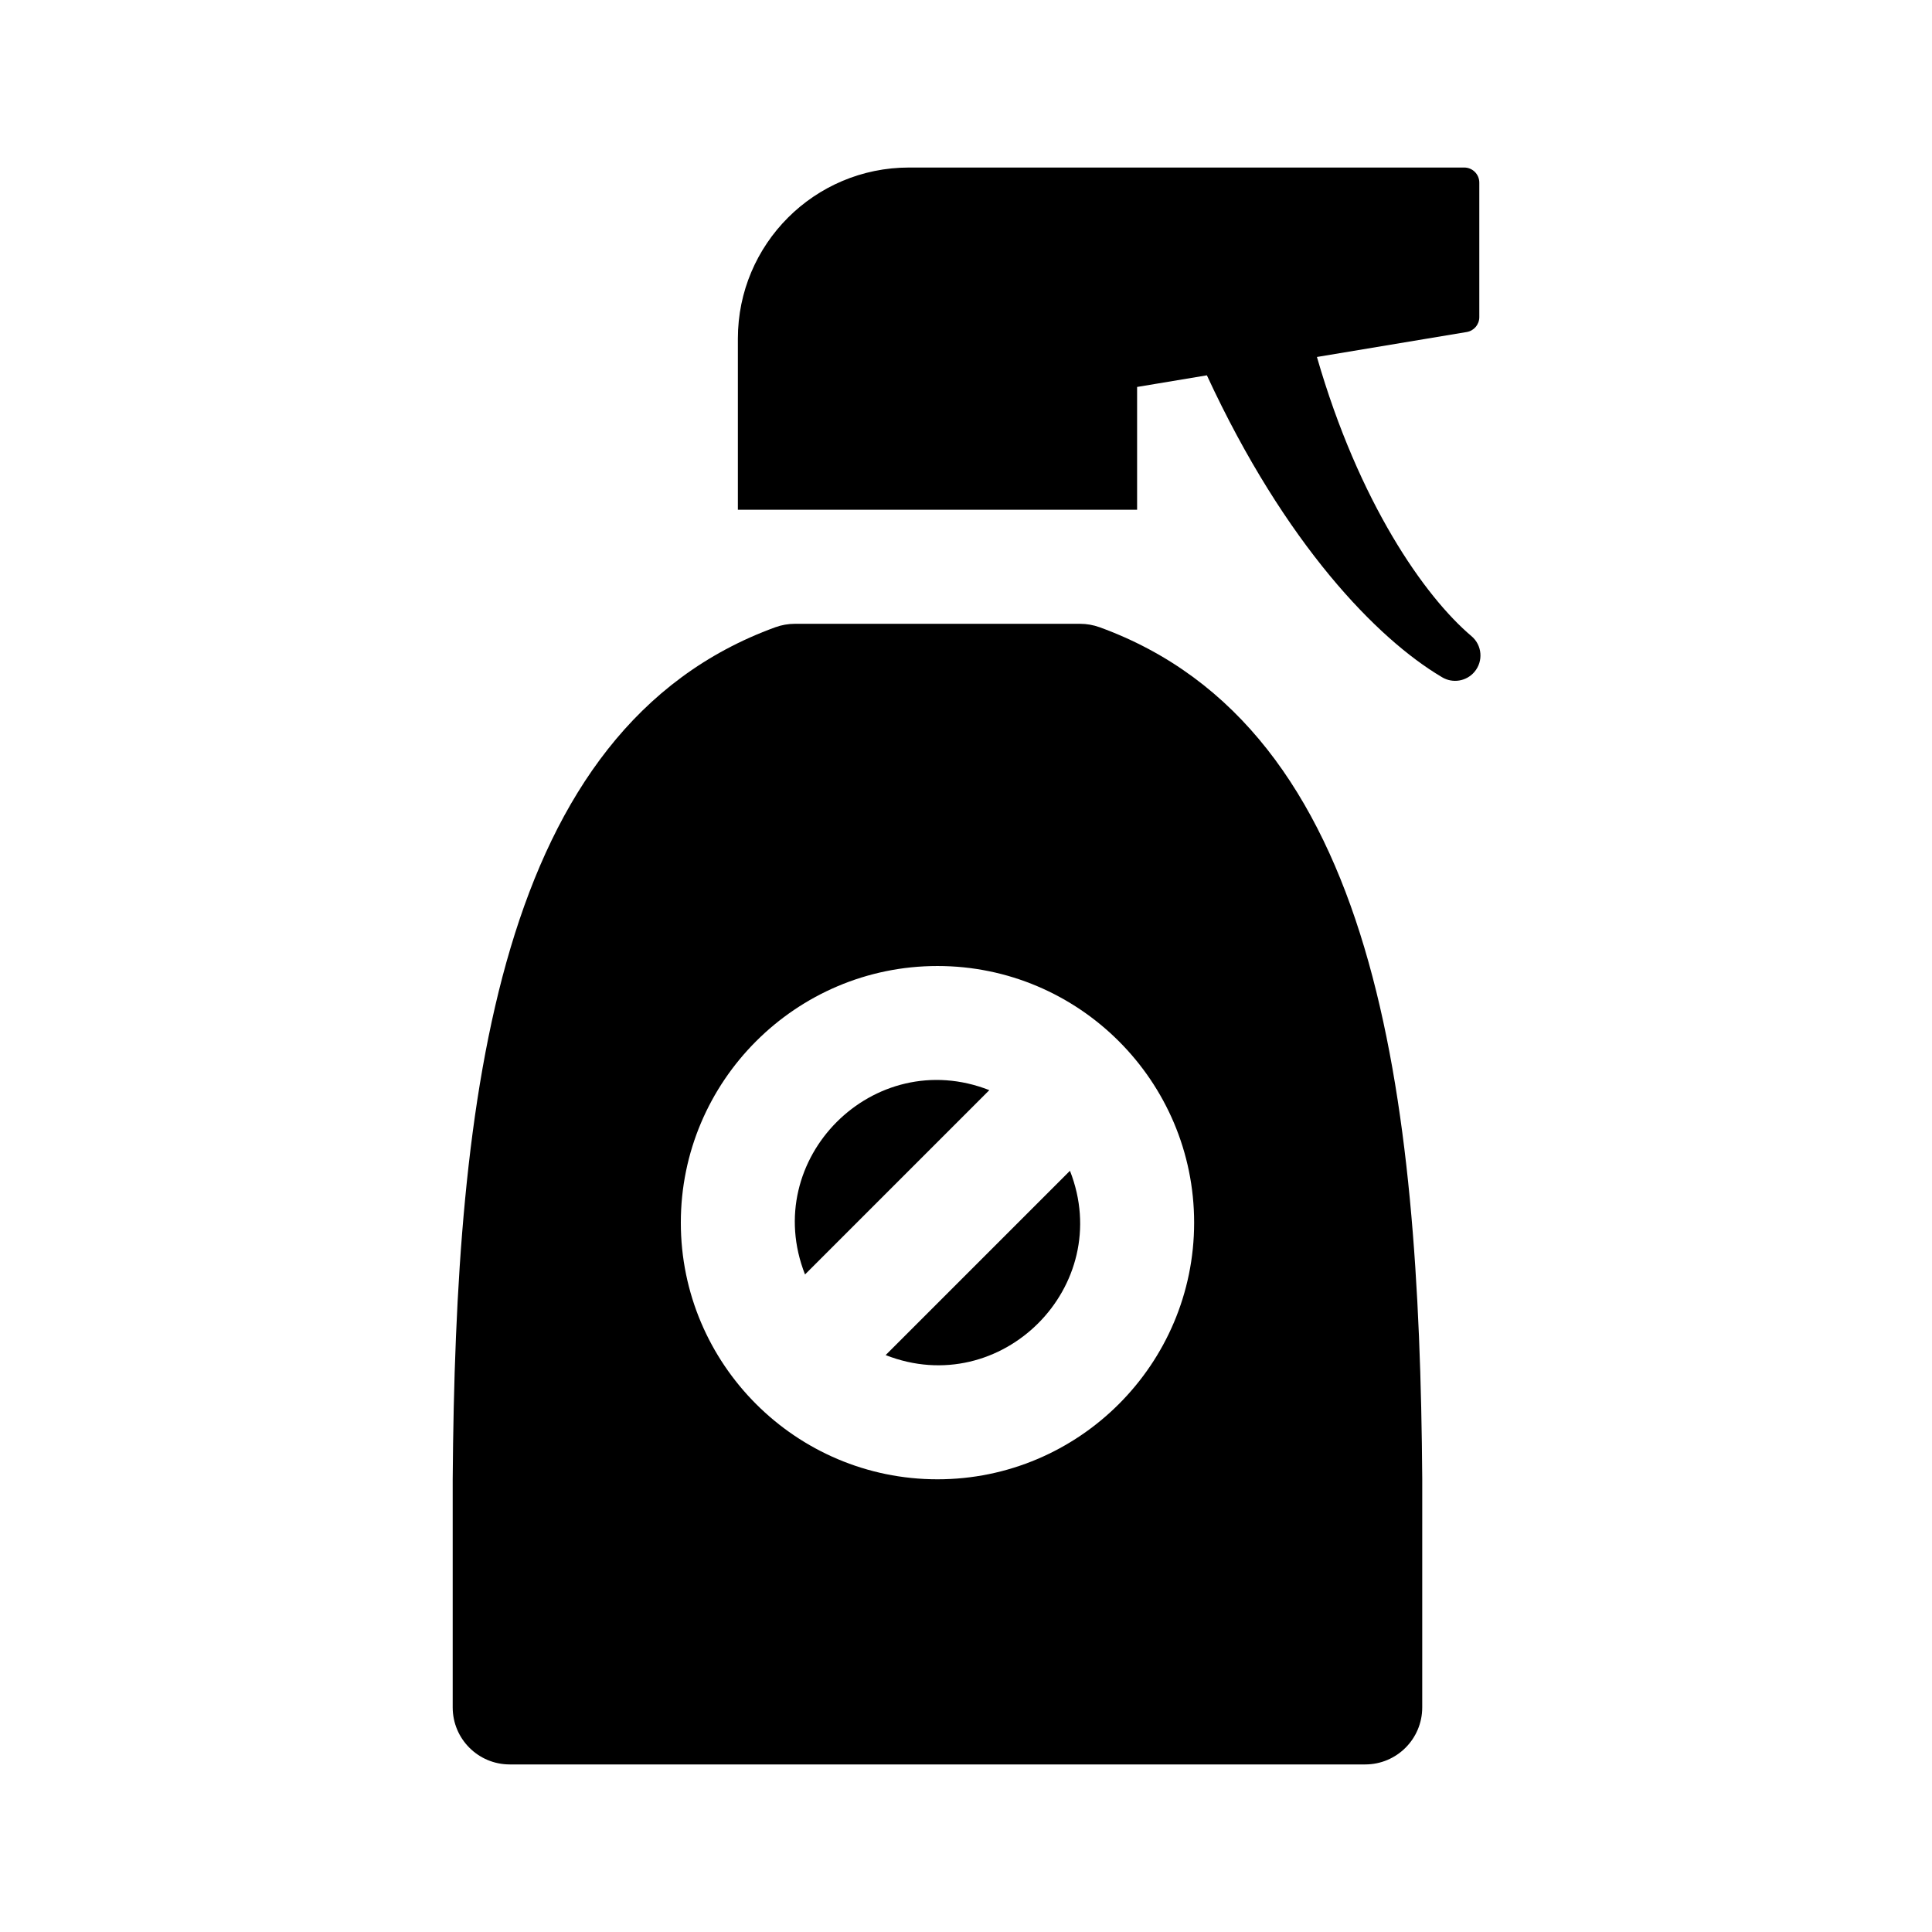 <?xml version="1.0" encoding="UTF-8"?>
<!-- Uploaded to: ICON Repo, www.iconrepo.com, Generator: ICON Repo Mixer Tools -->
<svg fill="#000000" width="800px" height="800px" version="1.1" viewBox="144 144 512 512" xmlns="http://www.w3.org/2000/svg">
 <g>
  <path d="m534.75 322.05c-2.152 2.543-5.789 3.09-8.559 1.438l-0.277-0.168c-16.777-9.984-41.238-34.824-62.078-79.855l-18.492 3.082v32.539h-105.8v-45.344c0-25.043 20.297-45.344 45.344-45.344h147.15c2.203 0 3.992 1.789 3.992 3.996v35.656c0 1.953-1.41 3.617-3.336 3.941l-39.695 6.613c11.125 38.586 28.535 63.477 40.961 73.984 2.832 2.391 3.184 6.629 0.789 9.461z"/>
  <path d="m427.55 454.27c12.035 30.641-18.227 60.875-48.844 48.844z"/>
  <path d="m406.18 432.9-48.844 48.844c-12.031-30.621 18.203-60.879 48.844-48.844z"/>
  <path d="m435.39 310.22c-1.652-0.594-3.398-0.906-5.164-0.906h-75.57c-1.762 0-3.512 0.312-5.164 0.906-73.875 26.863-84.762 124.35-85.523 225.8v60.461c0 8.348 6.766 15.113 15.113 15.113h226.71c8.348 0 15.113-6.766 15.113-15.113l0.004-60.574c-0.762-101.34-11.648-198.83-85.523-225.69zm-42.949 225.81c-37.504 0-68.016-30.512-68.016-68.016 0-37.504 30.512-68.012 68.016-68.012s68.016 30.508 68.016 68.012c0 37.504-30.512 68.016-68.016 68.016z"/>
 </g>
</svg>